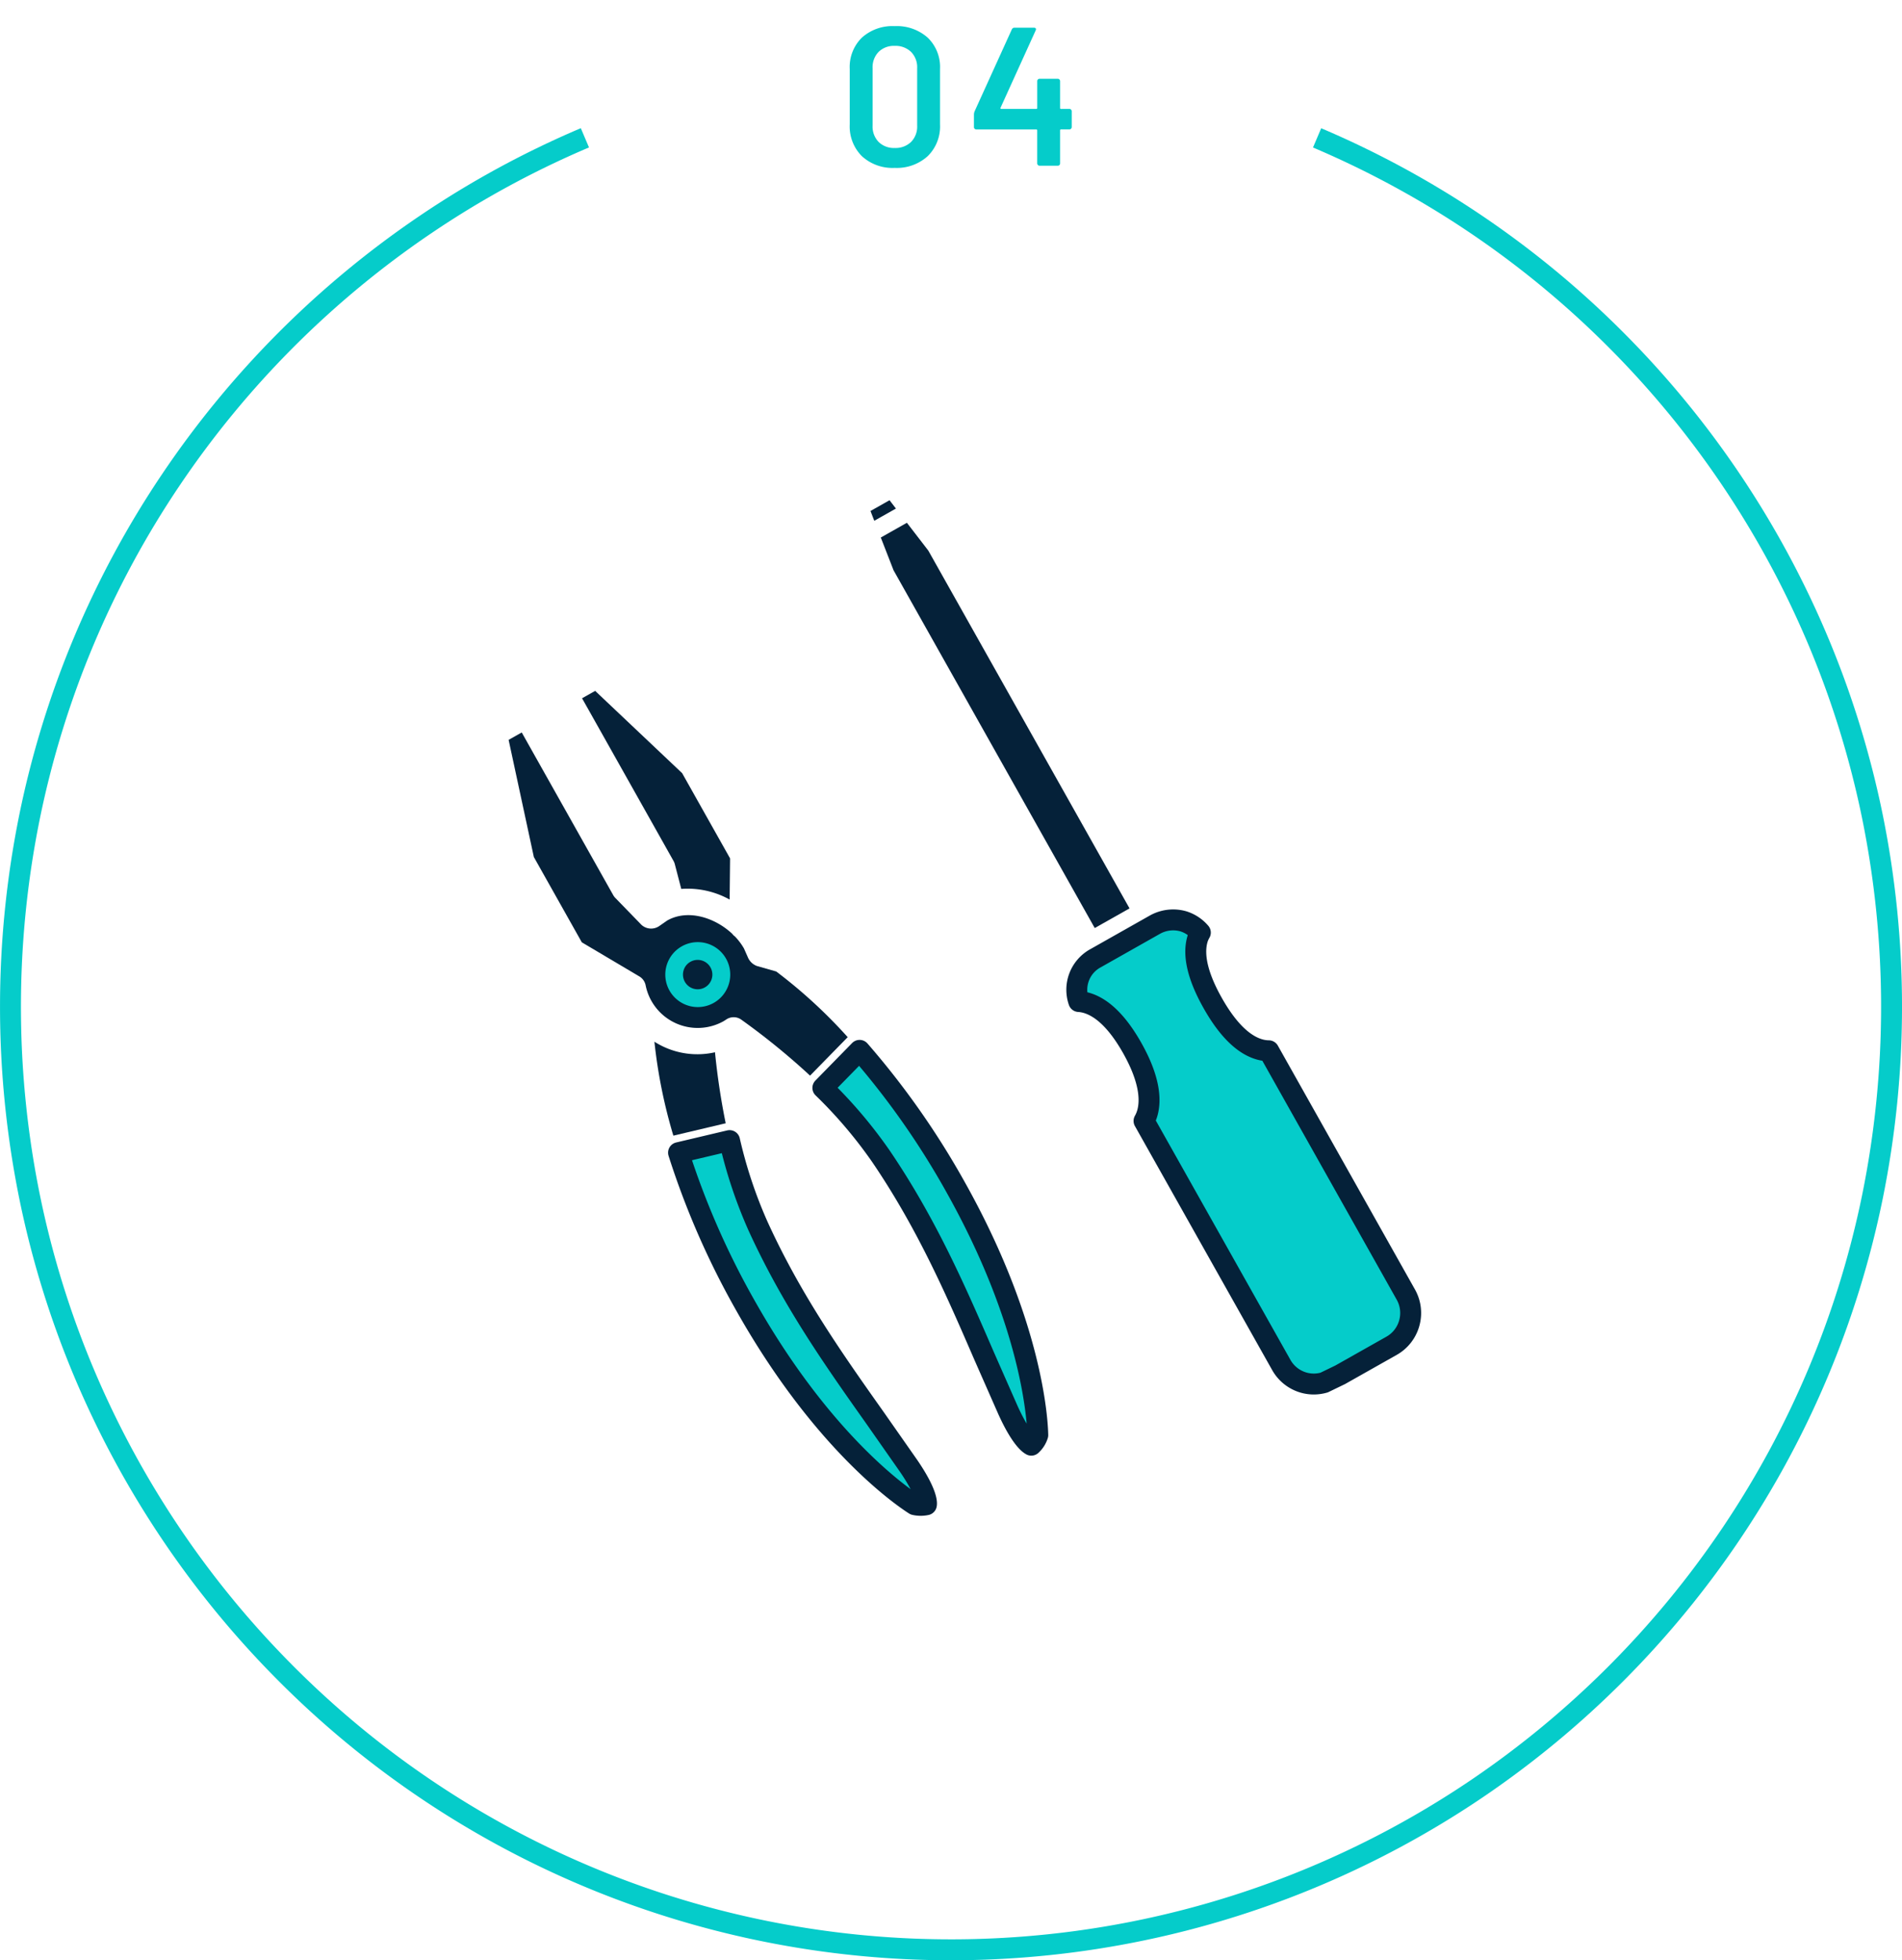 <svg id="icon_sec03_04" xmlns="http://www.w3.org/2000/svg" xmlns:xlink="http://www.w3.org/1999/xlink" width="164" height="169" viewBox="0 0 164 169">
  <defs>
    <clipPath id="clip-path">
      <rect id="矩形_56" data-name="矩形 56" width="164" height="169" fill="none"/>
    </clipPath>
    <clipPath id="clip-path-2">
      <rect id="矩形_53" data-name="矩形 53" width="23.183" height="33.252" transform="translate(57.604 97.438)" fill="none"/>
    </clipPath>
    <clipPath id="clip-path-3">
      <rect id="矩形_54" data-name="矩形 54" width="20.332" height="35.852" transform="translate(70.052 89.654)" fill="none"/>
    </clipPath>
    <clipPath id="clip-path-4">
      <rect id="矩形_55" data-name="矩形 55" width="30.585" height="41.822" transform="translate(91.95 78.409)" fill="none"/>
    </clipPath>
  </defs>
  <g id="组_133" data-name="组 133">
    <g id="组_132" data-name="组 132" clip-path="url(#clip-path)">
      <path id="路径_396" data-name="路径 396" d="M4.811.187A3.9,3.9,0,0,1,1.981-.825,3.62,3.62,0,0,1,.935-3.553V-8.347a3.542,3.542,0,0,1,1.046-2.694,3.938,3.938,0,0,1,2.831-.995,4,4,0,0,1,2.847.995A3.513,3.513,0,0,1,8.721-8.347v4.794A3.589,3.589,0,0,1,7.659-.825,3.959,3.959,0,0,1,4.811.187Zm0-1.717a1.924,1.924,0,0,0,1.411-.518,1.878,1.878,0,0,0,.527-1.4V-8.415a1.878,1.878,0,0,0-.527-1.4,1.924,1.924,0,0,0-1.411-.518,1.872,1.872,0,0,0-1.386.518,1.9,1.9,0,0,0-.519,1.4v4.964a1.9,1.9,0,0,0,.519,1.4A1.872,1.872,0,0,0,4.811-1.53ZM19.873-4.9a.2.2,0,0,1,.145.06.2.2,0,0,1,.059.144v1.36a.2.2,0,0,1-.059.145.2.2,0,0,1-.145.059h-.714a.075.075,0,0,0-.085.085V-.2a.2.2,0,0,1-.06.144A.2.2,0,0,1,18.87,0H17.306a.2.2,0,0,1-.144-.06A.2.2,0,0,1,17.1-.2V-3.043a.075.075,0,0,0-.085-.085H11.849a.2.2,0,0,1-.145-.059.2.2,0,0,1-.059-.145V-4.42a.839.839,0,0,1,.051-.255l3.213-7.072a.241.241,0,0,1,.238-.153h1.666a.187.187,0,0,1,.162.06.183.183,0,0,1-.009.178L13.94-5a.072.072,0,0,0,0,.068.054.054,0,0,0,.051.034h3.026a.075.075,0,0,0,.085-.085V-7.293a.2.2,0,0,1,.059-.145.2.2,0,0,1,.144-.059H18.87a.2.2,0,0,1,.144.059.2.2,0,0,1,.06.145v2.312a.075.075,0,0,0,.085.085Z" transform="translate(72.333 14.288)" fill="#05ccca"/>
      <path id="路径_66" data-name="路径 66" d="M113.567,11.887A81.215,81.215,0,0,1,139.346,29.31a81.438,81.438,0,0,1,17.38,25.842,80.868,80.868,0,0,1,4.726,15.26,82.324,82.324,0,0,1,0,32.77,80.968,80.968,0,0,1-12.2,29.071,81.65,81.65,0,0,1-21.906,21.96,80.935,80.935,0,0,1-102.689-9.928,81.438,81.438,0,0,1-17.38-25.842,80.877,80.877,0,0,1-4.726-15.261,82.323,82.323,0,0,1,0-32.77,80.973,80.973,0,0,1,12.2-29.07,81.649,81.649,0,0,1,21.906-21.96,80.848,80.848,0,0,1,13.776-7.5" fill="none" stroke="#05ccca" stroke-miterlimit="10" stroke-width="1.804"/>
      <path id="路径_67" data-name="路径 67" d="M58.184,74.5a1.14,1.14,0,0,0-.111-.274s-6.9-12.277-7.885-14.022l1.13-.638,7.5,7.094c.158.281,3.856,6.856,4.132,7.346,0,.309-.021,2.058-.036,3.552a7.477,7.477,0,0,0-4.172-.918Z" fill="#052139"/>
      <path id="路径_68" data-name="路径 68" d="M50.163,81.237,46.031,73.89c-.066-.305-1.874-8.709-2.175-10.1l1.131-.639c.98,1.744,7.886,14.022,7.886,14.022a1.165,1.165,0,0,0,.176.237l2.266,2.333a1.24,1.24,0,0,0,1.549.085l.668-.465c1.768-1,4.095-.266,5.6,1.142a1.126,1.126,0,0,0,.238.235,5.2,5.2,0,0,1,.779,1.036l.343.776a1.355,1.355,0,0,0,.772.733l1.665.473a43.48,43.48,0,0,1,6.164,5.663l-3.246,3.317a60.762,60.762,0,0,0-5.923-4.822,1.134,1.134,0,0,0-1.285-.03l-.231.149a4.578,4.578,0,0,1-6.74-3.091,1.151,1.151,0,0,0-.541-.76l-4.964-2.942" fill="#052139"/>
      <path id="路径_69" data-name="路径 69" d="M61.65,90.719a60.488,60.488,0,0,0,.923,6.127l-4.512,1.067a44.325,44.325,0,0,1-1.634-8.1,6.881,6.881,0,0,0,5.222.911" fill="#052139"/>
      <g id="组_125" data-name="组 125" style="isolation: isolate">
        <g id="组_124" data-name="组 124">
          <g id="组_123" data-name="组 123" clip-path="url(#clip-path-2)">
            <path id="路径_70" data-name="路径 70" d="M75.435,122.227l2.916,4.167c1.712,2.507,1.538,3.3,1.526,3.341h0a2.326,2.326,0,0,1-1.01-.007c-1.1-.7-7.97-5.394-14.63-17.234a69.372,69.372,0,0,1-5.73-13.114l4.4-1.04a39.885,39.885,0,0,0,2.441,7.344c2.924,6.416,6.566,11.564,10.089,16.542" fill="#05ccca"/>
            <path id="路径_71" data-name="路径 71" d="M75.435,122.227l2.916,4.167c1.712,2.507,1.538,3.3,1.526,3.341h0a2.326,2.326,0,0,1-1.01-.007c-1.1-.7-7.97-5.394-14.63-17.234a69.372,69.372,0,0,1-5.73-13.114l4.4-1.04a39.885,39.885,0,0,0,2.441,7.344C68.269,112.1,71.912,117.249,75.435,122.227Z" fill="none" stroke="#052139" stroke-linecap="round" stroke-linejoin="round" stroke-width="1.804"/>
          </g>
        </g>
      </g>
      <g id="组_128" data-name="组 128" style="isolation: isolate">
        <g id="组_127" data-name="组 127">
          <g id="组_126" data-name="组 126" clip-path="url(#clip-path-3)">
            <path id="路径_72" data-name="路径 72" d="M88.924,124.6c0-.015-.764-.268-2.02-3.042L84.852,116.9c-2.425-5.6-4.933-11.384-8.895-17.212a39.759,39.759,0,0,0-5.005-5.894l3.166-3.235a69.341,69.341,0,0,1,8.227,11.7c6.656,11.835,7.109,20.149,7.138,21.466a1.961,1.961,0,0,1-.559.876" fill="#05ccca"/>
            <path id="路径_73" data-name="路径 73" d="M88.924,124.6c0-.015-.764-.268-2.02-3.042L84.852,116.9c-2.425-5.6-4.933-11.384-8.895-17.212a39.759,39.759,0,0,0-5.005-5.894l3.166-3.235a69.341,69.341,0,0,1,8.227,11.7c6.656,11.835,7.109,20.149,7.138,21.466A1.961,1.961,0,0,1,88.924,124.6Z" fill="none" stroke="#052139" stroke-linecap="round" stroke-linejoin="round" stroke-width="1.804"/>
          </g>
        </g>
      </g>
      <path id="路径_74" data-name="路径 74" d="M59.407,86.723a2.8,2.8,0,1,0-1.938-3.448h0a2.8,2.8,0,0,0,1.938,3.447" fill="#052139"/>
      <path id="路径_75" data-name="路径 75" d="M59.537,82.924a1.267,1.267,0,1,1-.6.764,1.249,1.249,0,0,1,.6-.764" fill="#052139"/>
      <path id="路径_76" data-name="路径 76" d="M59.406,86.723a2.8,2.8,0,1,0-1.938-3.448h0a2.8,2.8,0,0,0,1.938,3.447m.13-3.8a1.267,1.267,0,1,1-.6.764,1.249,1.249,0,0,1,.6-.764" fill="#05ccca"/>
      <path id="路径_77" data-name="路径 77" d="M76.7,43.128l.552.718L75.385,44.9c-.127-.329-.241-.621-.327-.844l1.646-.93" fill="#052139"/>
      <path id="路径_78" data-name="路径 78" d="M75.947,46.344l2.25-1.272,1.847,2.4c.078.138,16.3,28.973,17.35,30.847l-3,1.694c-1.053-1.874-17.272-30.71-17.349-30.848-.03-.075-.567-1.457-1.1-2.826" fill="#052139"/>
      <g id="组_131" data-name="组 131" style="isolation: isolate">
        <g id="组_130" data-name="组 130">
          <g id="组_129" data-name="组 129" clip-path="url(#clip-path-4)">
            <path id="路径_79" data-name="路径 79" d="M114.174,119.2a3.208,3.208,0,0,1-1.747.011h0a3.225,3.225,0,0,1-1.951-1.534L98.644,96.644a3.109,3.109,0,0,0,.29-.7c.306-1.1.218-2.872-1.3-5.573-1.8-3.2-3.491-3.952-4.616-4.023a3.093,3.093,0,0,1,1.454-3.737l.05-.028,4.994-2.823.05-.028a3.216,3.216,0,0,1,2.462-.3,3.168,3.168,0,0,1,1.471.972,2.8,2.8,0,0,0-.234.522c-.009.029-.017.059-.026.089-.383,1.38.058,3.211,1.315,5.445,1.278,2.272,2.644,3.625,4.062,4.022a2.98,2.98,0,0,0,.781.113l11.817,21.013a3.231,3.231,0,0,1,.3,2.467h0a3.225,3.225,0,0,1-1.529,1.956l-4.428,2.5Z" fill="#05ccca"/>
            <path id="路径_80" data-name="路径 80" d="M114.174,119.2a3.208,3.208,0,0,1-1.747.011h0a3.225,3.225,0,0,1-1.951-1.534L98.644,96.644a3.109,3.109,0,0,0,.29-.7c.306-1.1.218-2.872-1.3-5.573-1.8-3.2-3.491-3.952-4.616-4.023a3.093,3.093,0,0,1,1.454-3.737l.05-.028,4.994-2.823.05-.028a3.216,3.216,0,0,1,2.462-.3,3.168,3.168,0,0,1,1.471.972,2.8,2.8,0,0,0-.234.522c-.009.029-.017.059-.026.089-.383,1.38.058,3.211,1.315,5.445,1.278,2.272,2.644,3.625,4.062,4.022a2.98,2.98,0,0,0,.781.113l11.817,21.013a3.231,3.231,0,0,1,.3,2.467h0a3.225,3.225,0,0,1-1.529,1.956l-4.428,2.5Z" fill="none" stroke="#052139" stroke-linecap="round" stroke-linejoin="round" stroke-width="1.804"/>
          </g>
        </g>
      </g>
    </g>
  </g>
</svg>
